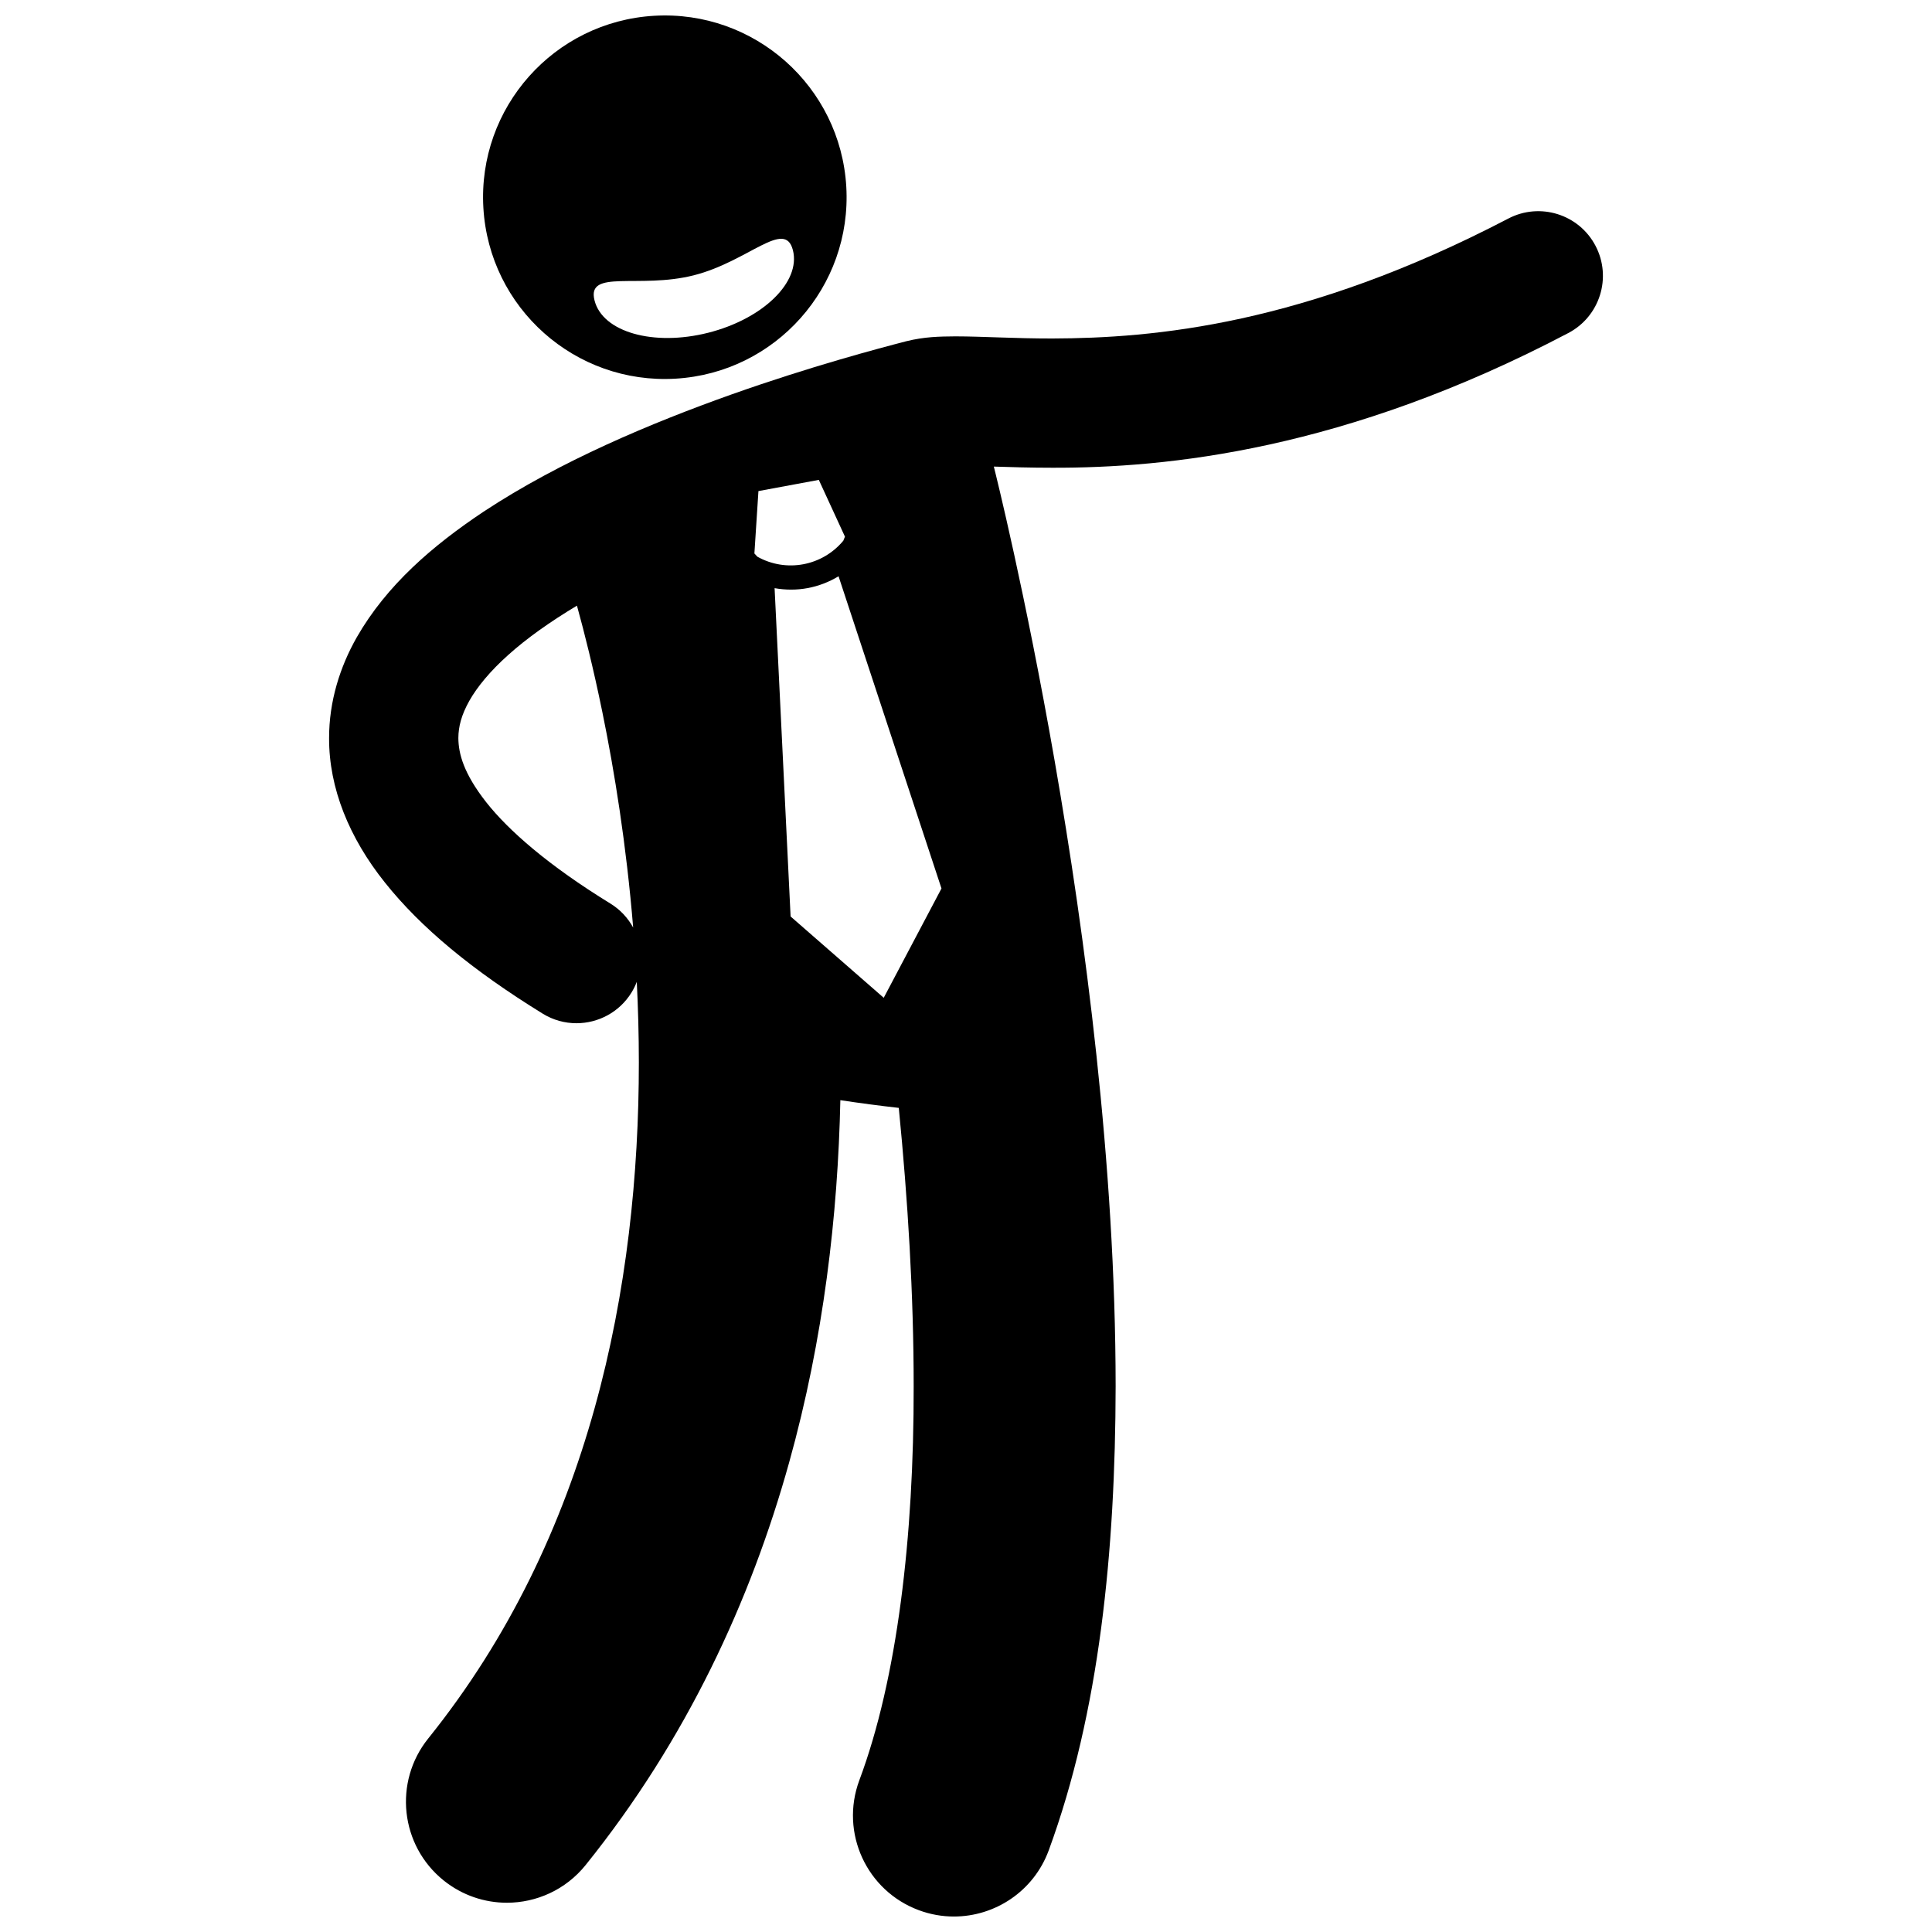 <?xml version="1.0" encoding="UTF-8"?>
<!-- Uploaded to: ICON Repo, www.svgrepo.com, Generator: ICON Repo Mixer Tools -->
<svg width="800px" height="800px" version="1.1" viewBox="144 144 512 512" xmlns="http://www.w3.org/2000/svg">
 <defs>
  <clipPath id="b">
   <path d="m272 148.09h97v96.906h-97z"/>
  </clipPath>
  <clipPath id="a">
   <path d="m231 199h338v452.9h-338z"/>
  </clipPath>
 </defs>
 <g>
  <g clip-path="url(#b)">
   <path d="m317.37 148.18c-26.559 1.555-46.828 24.34-45.27 50.902 1.551 26.555 24.34 46.828 50.898 45.27 26.555-1.551 46.828-24.34 45.277-50.898-1.559-26.562-24.352-46.828-50.906-45.273zm36.762 62.129c2.125 8.41-7.922 18.195-22.441 21.871-14.52 3.672-28.016-0.168-30.137-8.574-2.129-8.406 11.77-2.973 26.289-6.644s24.16-15.059 26.289-6.652z"/>
  </g>
  <g clip-path="url(#a)">
   <path d="m407.38 267.65c4.438 0.145 9.641 0.305 15.484 0.305 30.27 0.078 77.508-4.551 136.74-35.688 8.379-4.391 11.621-14.738 7.227-23.117-4.387-8.379-14.738-11.613-23.117-7.227-54.125 28.246-94.004 31.703-120.85 31.781-10.129 0.008-18.34-0.551-25.688-0.562-4.211 0.035-8.133 0.086-13.008 1.293-7.293 1.891-25.324 6.656-46.395 14.129-21.102 7.516-45.262 17.605-65.617 31.031-13.531 9.023-25.668 19.465-33.582 33.25-4.473 7.848-7.379 17.027-7.363 26.781-0.039 13.203 5.309 26.398 14.797 38.258 9.523 11.957 23.16 23.246 41.801 34.738v0.004c2.797 1.723 5.894 2.543 8.957 2.543 5.754 0 11.371-2.898 14.602-8.152 0.562-0.91 1.012-1.855 1.387-2.812 0.348 6.957 0.547 14.086 0.547 21.363 0.008 29.387-3.16 60.957-11.742 91.68-8.594 30.758-22.484 60.613-44.07 87.465-9.262 11.52-7.434 28.363 4.082 37.629 4.949 3.973 10.871 5.906 16.754 5.906 7.828 0 15.582-3.418 20.875-9.988 26.77-33.277 43.734-70.098 53.914-106.62 9.184-32.922 12.93-65.656 13.59-96.078 5.133 0.777 10.387 1.469 15.484 2.043 2.398 24.332 3.953 49.465 3.945 73.773 0.07 39.895-4.34 77.555-14.418 104.46-5.133 13.859 1.934 29.254 15.797 34.391 3.066 1.137 6.203 1.676 9.293 1.672 10.875 0 21.098-6.676 25.098-17.469 13.496-36.703 17.68-79.445 17.754-123.06-0.027-58.93-8.121-119.43-16.137-165.59-7.824-44.852-15.613-76.02-16.145-78.133zm-101.62 115.8c-16.395-10.062-26.98-19.332-32.918-26.867-5.981-7.629-7.336-12.863-7.371-16.961 0.012-3.094 0.812-6.156 2.906-9.898 2.086-3.703 5.543-7.887 10.262-12.109 4.934-4.457 11.215-8.883 18.254-13.109 0.051 0.18 0.098 0.332 0.145 0.52 1.773 6.422 4.18 15.895 6.594 27.695 3.188 15.547 6.363 35.152 8.164 57.09-1.379-2.523-3.402-4.742-6.035-6.359zm38.164-92.777 1.07-16.531 16-2.969 6.926 15.043-0.43 1.074c-2.789 3.359-6.566 5.488-10.629 6.246-4.055 0.75-8.34 0.125-12.145-2.004zm34.273 117.75-24.68-21.547-4.242-87.008c2.922 0.52 5.894 0.52 8.762-0.016h0.004s0.008-0.004 0.012-0.004c2.871-0.531 5.641-1.602 8.172-3.129l27.277 82.734z"/>
  </g>
 </g>
</svg>